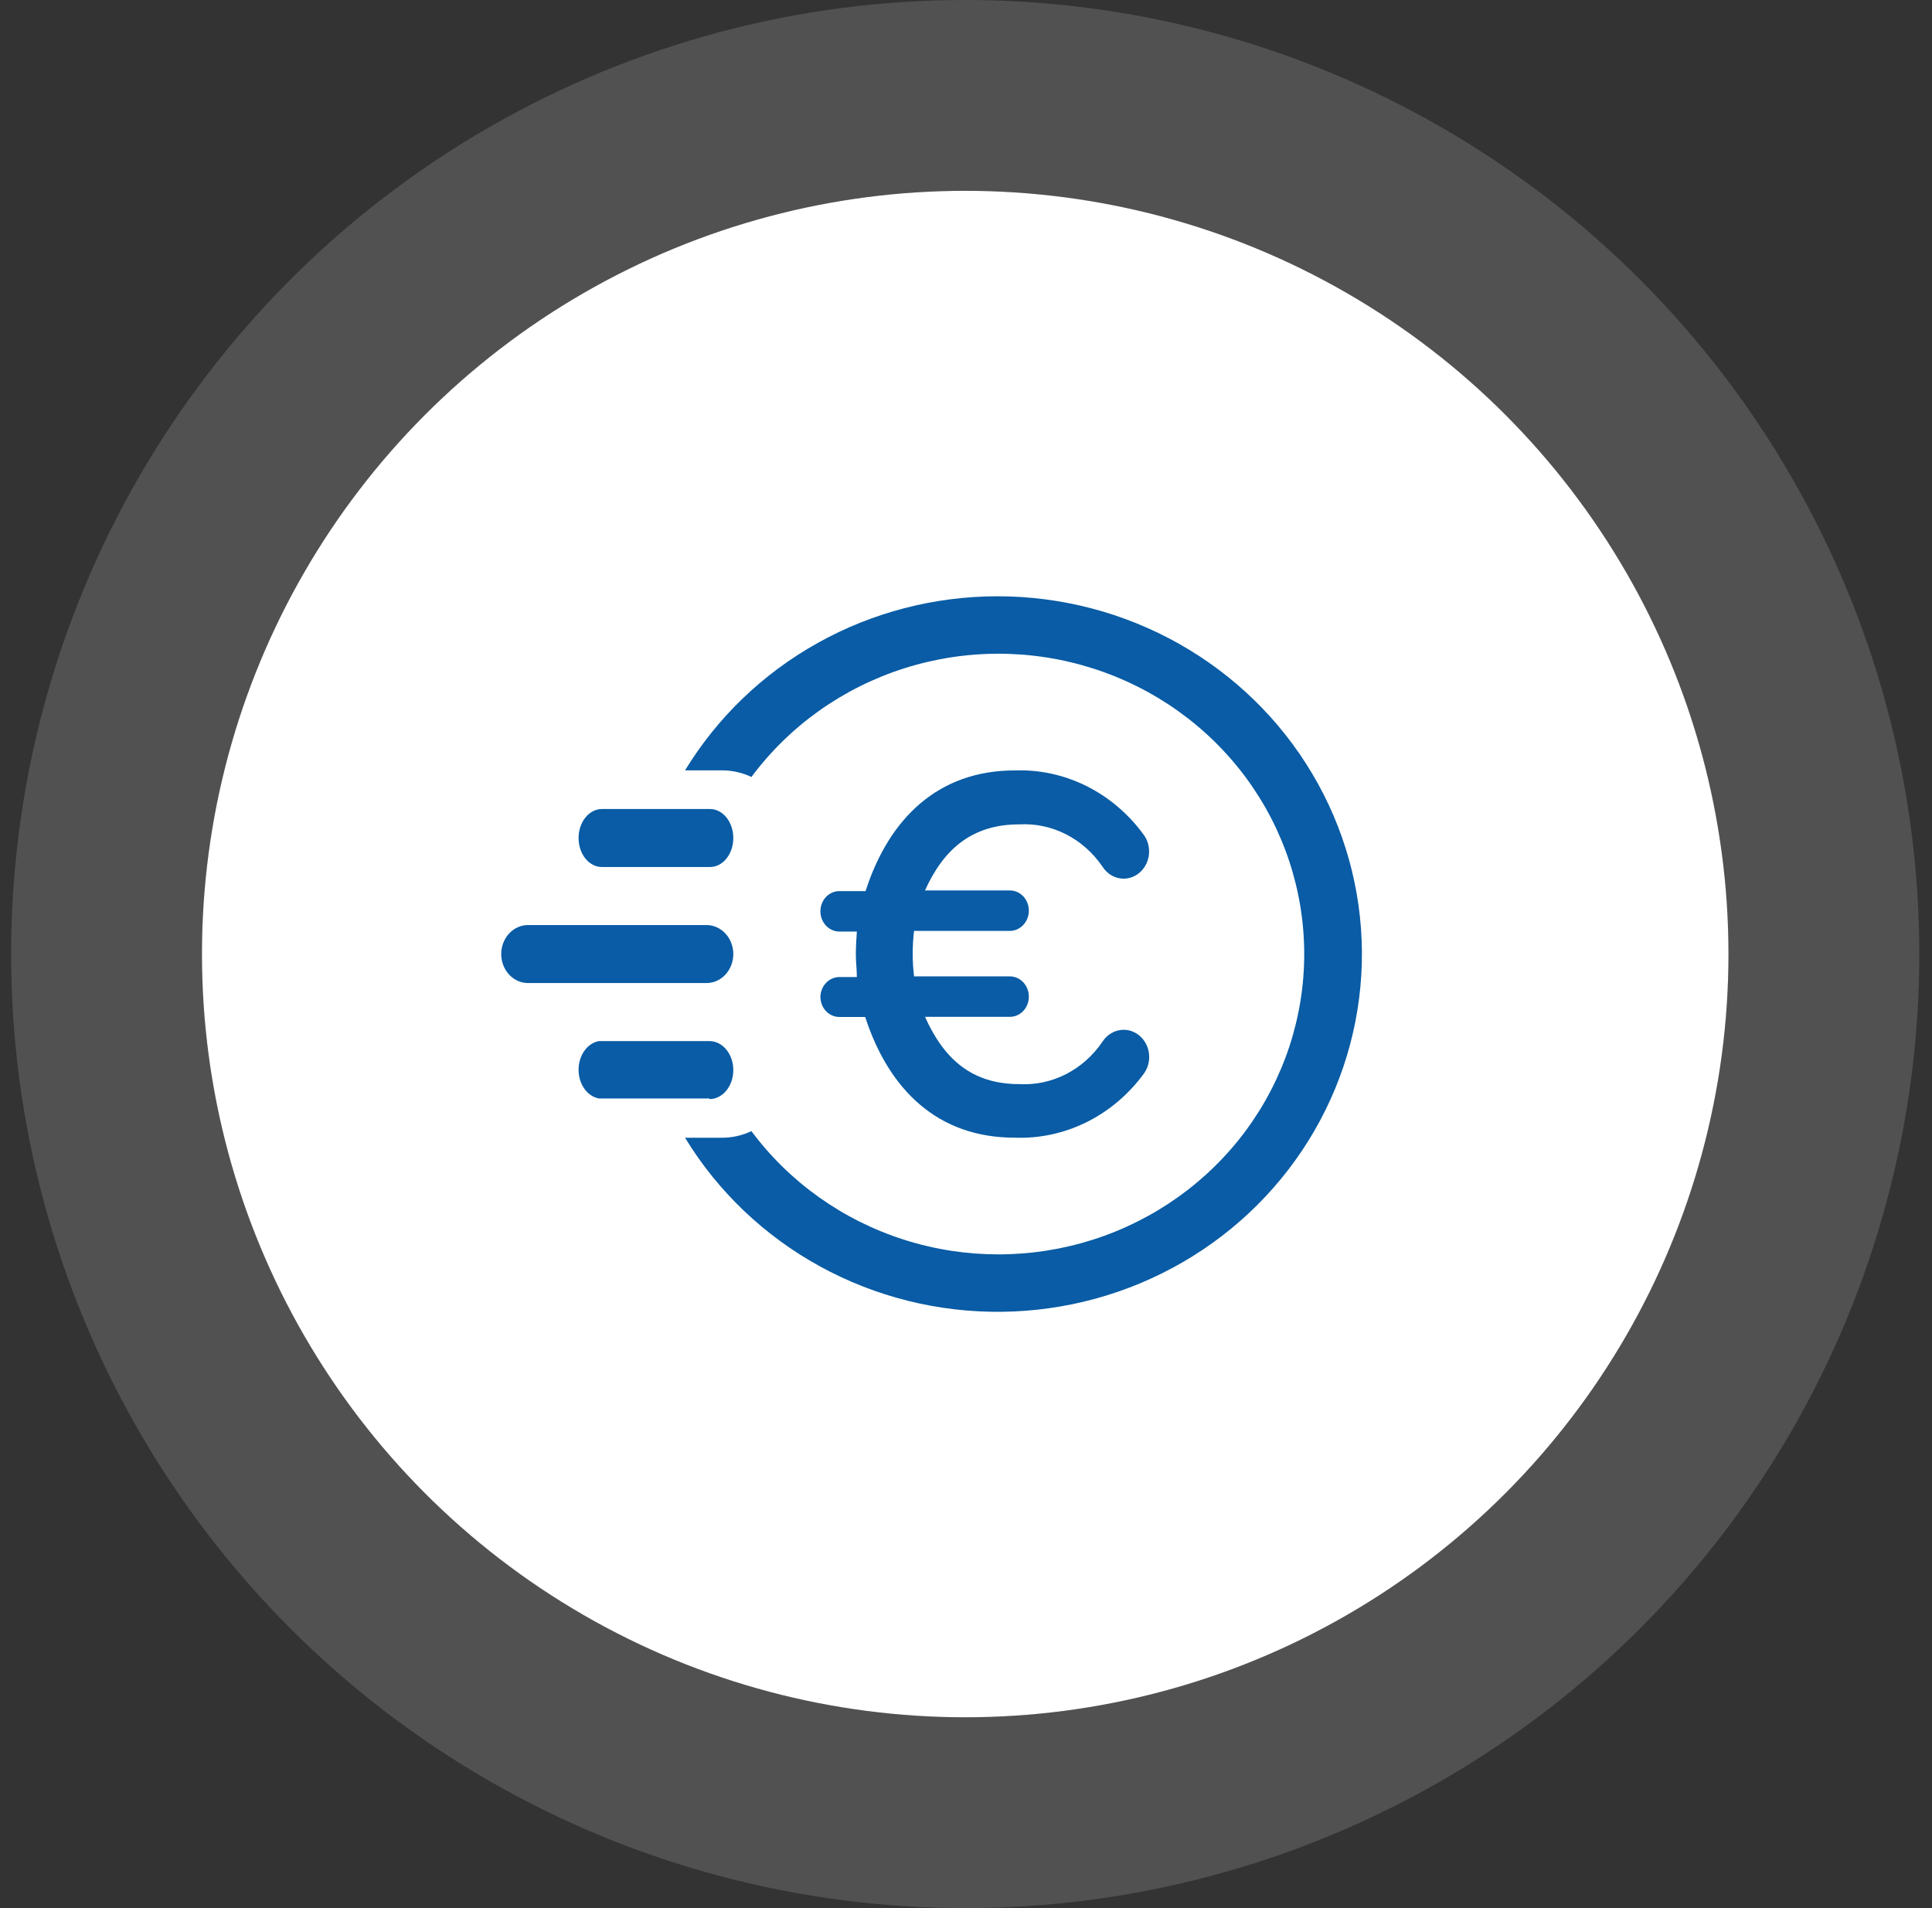 <svg width="81" height="80" viewBox="0 0 81 80" fill="none" xmlns="http://www.w3.org/2000/svg">
<rect x="0" y="0" width="81" height="80" fill="#333333" stroke="none"/>
<circle cx="40.467" cy="40" r="32" fill="white"/>
<circle cx="40.467" cy="40" r="36" stroke="white" stroke-opacity="0.15" stroke-width="8"/>
<path d="M41.819 25C39.18 25.001 36.586 25.673 34.29 26.953C31.994 28.232 30.076 30.073 28.721 32.298H30.259C30.69 32.297 31.116 32.392 31.504 32.576C33.099 30.43 35.344 28.835 37.918 28.018C40.492 27.201 43.263 27.205 45.835 28.029C48.406 28.853 50.647 30.454 52.236 32.604C53.824 34.755 54.68 37.343 54.68 40C54.68 42.657 53.824 45.245 52.236 47.396C50.647 49.546 48.406 51.147 45.835 51.971C43.263 52.795 40.492 52.799 37.918 51.982C35.344 51.165 33.099 49.57 31.504 47.424C31.116 47.608 30.69 47.703 30.259 47.702H28.721C30.092 49.953 32.041 51.812 34.372 53.092C36.704 54.373 39.336 55.03 42.007 54.999C44.678 54.968 47.294 54.249 49.594 52.915C51.894 51.581 53.797 49.678 55.114 47.395C56.431 45.113 57.115 42.531 57.099 39.908C57.082 37.284 56.366 34.711 55.02 32.445C53.675 30.178 51.748 28.298 49.431 26.992C47.115 25.686 44.49 24.999 41.819 25V25Z" fill="#095CA5"/>
<path d="M29.767 36.351H25.234C24.975 36.351 24.727 36.223 24.543 35.995C24.36 35.767 24.257 35.458 24.257 35.135C24.257 34.813 24.36 34.503 24.543 34.275C24.727 34.047 24.975 33.919 25.234 33.919H29.767C30.026 33.919 30.275 34.047 30.458 34.275C30.641 34.503 30.744 34.813 30.744 35.135C30.744 35.458 30.641 35.767 30.458 35.995C30.275 36.223 30.026 36.351 29.767 36.351Z" fill="#095CA5"/>
<path d="M29.62 41.216H22.138C21.84 41.216 21.554 41.088 21.343 40.86C21.133 40.632 21.014 40.323 21.014 40C21.014 39.677 21.133 39.368 21.343 39.14C21.554 38.912 21.84 38.784 22.138 38.784H29.62C29.918 38.784 30.204 38.912 30.415 39.14C30.625 39.368 30.744 39.677 30.744 40C30.744 40.323 30.625 40.632 30.415 40.86C30.204 41.088 29.918 41.216 29.62 41.216Z" fill="#095CA5"/>
<path d="M29.745 46.055H25.11C24.873 46.012 24.656 45.867 24.5 45.646C24.343 45.425 24.257 45.144 24.257 44.852C24.257 44.56 24.343 44.278 24.5 44.057C24.656 43.836 24.873 43.691 25.11 43.649H29.745C30.01 43.649 30.264 43.777 30.451 44.005C30.639 44.233 30.744 44.542 30.744 44.865C30.744 45.187 30.639 45.497 30.451 45.725C30.264 45.953 30.01 46.081 29.745 46.081V46.055Z" fill="#095CA5"/>
<path d="M35.924 39.057H35.194C34.983 39.057 34.78 38.968 34.63 38.809C34.48 38.65 34.396 38.434 34.396 38.209C34.396 38.098 34.416 37.987 34.456 37.884C34.495 37.781 34.554 37.687 34.628 37.608C34.703 37.529 34.791 37.467 34.888 37.424C34.985 37.382 35.089 37.361 35.194 37.361H36.289C37.274 34.302 39.344 32.301 42.545 32.301C43.588 32.264 44.623 32.491 45.566 32.964C46.51 33.437 47.333 34.143 47.968 35.023C48.085 35.192 48.156 35.393 48.172 35.603C48.189 35.813 48.151 36.024 48.062 36.212C47.973 36.4 47.836 36.558 47.668 36.669C47.499 36.78 47.306 36.839 47.107 36.84V36.84C46.934 36.839 46.763 36.793 46.609 36.706C46.456 36.62 46.324 36.494 46.226 36.342C45.83 35.758 45.303 35.29 44.693 34.979C44.083 34.668 43.409 34.525 42.733 34.563C40.752 34.563 39.558 35.605 38.781 37.334H42.337C42.442 37.333 42.546 37.354 42.643 37.397C42.74 37.439 42.828 37.502 42.902 37.58C42.977 37.659 43.035 37.753 43.075 37.856C43.115 37.959 43.135 38.07 43.135 38.182V38.182C43.135 38.407 43.05 38.622 42.901 38.781C42.751 38.94 42.548 39.03 42.337 39.03H38.322C38.246 39.663 38.246 40.303 38.322 40.936H42.337C42.548 40.936 42.751 41.025 42.901 41.184C43.05 41.343 43.135 41.559 43.135 41.784C43.135 41.896 43.115 42.006 43.075 42.109C43.035 42.213 42.977 42.306 42.902 42.385C42.828 42.464 42.74 42.527 42.643 42.569C42.546 42.611 42.442 42.633 42.337 42.632H38.781C39.579 44.411 40.752 45.453 42.733 45.453C43.409 45.49 44.084 45.347 44.694 45.035C45.304 44.723 45.831 44.253 46.226 43.668C46.325 43.517 46.457 43.393 46.61 43.307C46.764 43.221 46.934 43.176 47.107 43.175C47.306 43.175 47.501 43.234 47.671 43.346C47.84 43.457 47.977 43.616 48.066 43.805C48.155 43.994 48.193 44.206 48.176 44.417C48.159 44.627 48.087 44.829 47.968 44.998C47.329 45.876 46.502 46.578 45.556 47.048C44.61 47.517 43.573 47.74 42.53 47.698C39.344 47.698 37.274 45.719 36.273 42.638H35.194C35.089 42.638 34.985 42.617 34.888 42.575C34.791 42.532 34.703 42.47 34.628 42.391C34.554 42.312 34.495 42.218 34.456 42.115C34.416 42.012 34.396 41.901 34.396 41.79V41.79C34.402 41.569 34.488 41.358 34.637 41.204C34.786 41.05 34.986 40.964 35.194 40.964H35.924C35.924 40.664 35.882 40.337 35.882 40.011C35.882 39.684 35.903 39.357 35.924 39.057Z" fill="#095CA5"/>
</svg>
